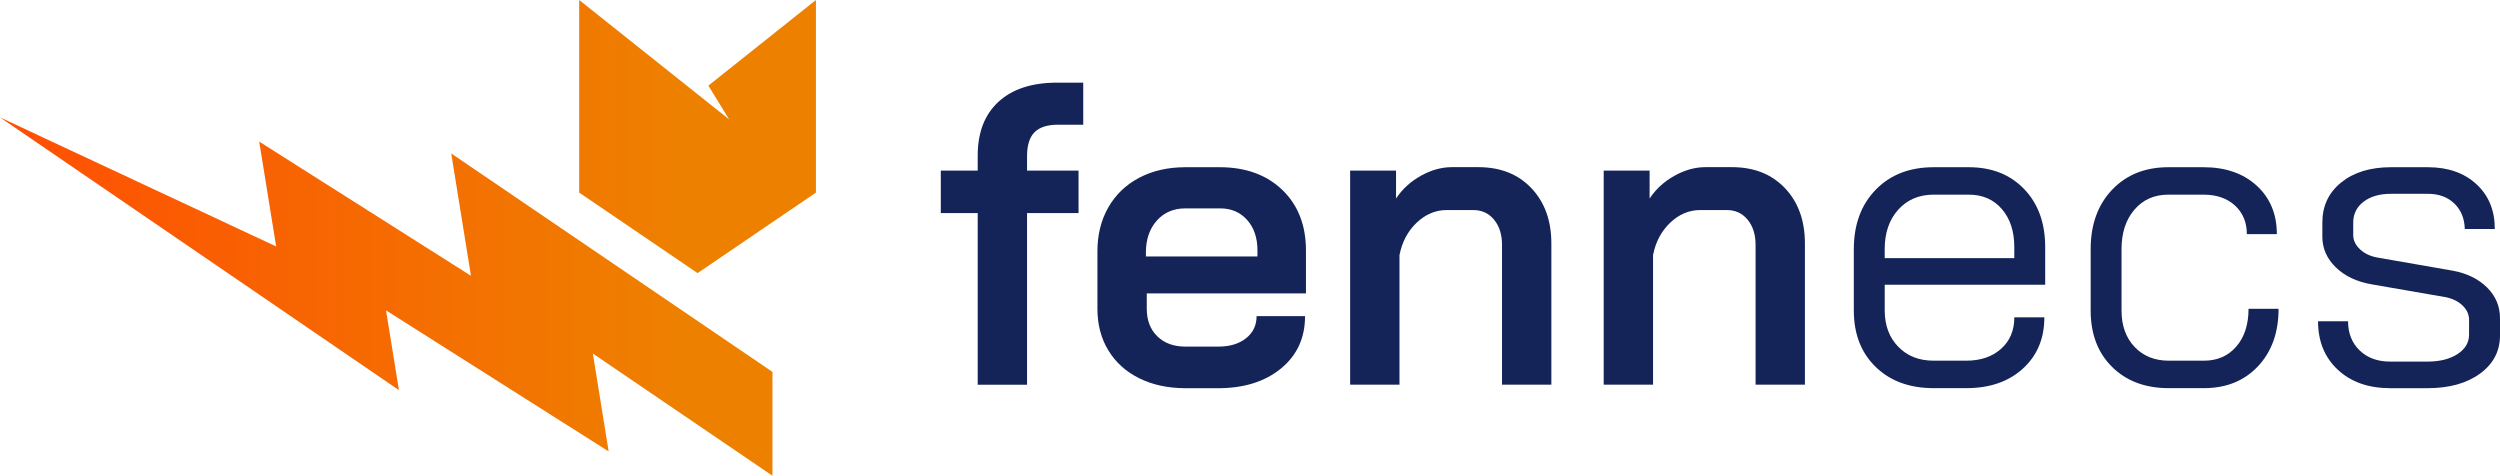 <?xml version="1.0" encoding="UTF-8" standalone="no"?>
<svg
   version="1.1"
   id="svg11"
   sodipodi:docname="Fennecs Logo Horizontal (1).svg"
   width="800.01"
   height="152.24"
   xmlns:inkscape="http://www.inkscape.org/namespaces/inkscape"
   xmlns:sodipodi="http://sodipodi.sourceforge.net/DTD/sodipodi-0.dtd"
   xmlns:xlink="http://www.w3.org/1999/xlink"
   xmlns="http://www.w3.org/2000/svg"
   xmlns:svg="http://www.w3.org/2000/svg">
  <defs
     id="defs11" />
  <sodipodi:namedview
     id="namedview11"
     pagecolor="#505050"
     bordercolor="#ffffff"
     borderopacity="1"
     inkscape:showpageshadow="0"
     inkscape:pageopacity="0"
     inkscape:pagecheckerboard="1"
     inkscape:deskcolor="#505050"
     inkscape:zoom="0.54041667"
     inkscape:cx="355.28142"
     inkscape:cy="430.22359"
     inkscape:window-width="1350"
     inkscape:window-height="1273"
     inkscape:window-x="1641"
     inkscape:window-y="906"
     inkscape:window-maximized="0"
     inkscape:current-layer="svg11" />
  <linearGradient
     id="a">
    <stop
       offset="0"
       stop-color="#ff4e03"
       id="stop1" />
    <stop
       offset="1"
       stop-color="#ee8000"
       id="stop2" />
  </linearGradient>
  <linearGradient
     id="b"
     gradientUnits="userSpaceOnUse"
     x1="99.213"
     x2="315.761"
     xlink:href="#a"
     y1="518.776"
     y2="518.776"
     gradientTransform="translate(-100,-423.88)" />
  <linearGradient
     id="c"
     gradientUnits="userSpaceOnUse"
     x1="99.213"
     x2="315.761"
     xlink:href="#a"
     y1="467.581"
     y2="467.581"
     gradientTransform="translate(-100,-423.88)" />
  <path
     d="m 247.19,152.24 -57.47,-39.1 5.05,31.32 L 123.53,99.32 127.66,124.85 0,37.56 l 88.37,41.3 -5.42,-33.54 67.5,42.77 0.26,0.16 -0.05,-0.32 -6.26,-38.82 L 247.19,119.01 Z"
     fill="url(#b)"
     id="path3"
     style="fill:url(#b)" />
  <path
     d="M 261.1,-4.8828125e-6 V 61.63 l -37.87,25.77 -37.89,-25.77 V -4.8828125e-6 L 233.32,38.2 l -6.64,-10.8 z"
     fill="url(#c)"
     id="path4"
     style="fill:url(#c)" />
  <g
     fill="#142458"
     id="g11"
     transform="translate(-100,-423.88)">
    <path
       d="m 412.87,492.07 h -11.81 v -13.59 h 11.81 v -4.81 c 0,-7.41 2.22,-13.16 6.66,-17.23 4.44,-4.07 10.69,-6.11 18.74,-6.11 h 8.37 v 13.46 h -8.1 c -3.39,0 -5.88,0.8 -7.48,2.4 -1.6,1.6 -2.4,4.14 -2.4,7.62 v 4.67 h 16.48 v 13.59 h -16.48 v 54.92 h -15.79 z"
       id="path5" />
    <path
       d="m 464.57,544.93 c -4.26,-2.1 -7.55,-5.08 -9.89,-8.92 -2.34,-3.84 -3.5,-8.28 -3.5,-13.32 v -18.4 c 0,-5.31 1.17,-10 3.5,-14.07 2.33,-4.07 5.63,-7.23 9.89,-9.47 4.26,-2.24 9.18,-3.36 14.76,-3.36 h 10.98 c 8.33,0 15.01,2.43 20.05,7.28 5.03,4.85 7.55,11.31 7.55,19.36 v 13.73 h -50.94 v 4.94 c 0,3.66 1.12,6.59 3.36,8.79 2.24,2.2 5.24,3.3 8.99,3.3 h 10.57 c 3.66,0 6.61,-0.89 8.86,-2.68 2.24,-1.79 3.36,-4.14 3.36,-7.07 h 15.51 c 0,6.96 -2.56,12.54 -7.69,16.75 -5.13,4.21 -11.85,6.32 -20.18,6.32 h -10.44 c -5.57,-0.02 -10.49,-1.07 -14.74,-3.18 z m 37.82,-38.99 v -1.92 c 0,-4.03 -1.1,-7.28 -3.3,-9.75 -2.2,-2.47 -5.08,-3.71 -8.65,-3.71 h -11.12 c -3.75,0 -6.8,1.3 -9.13,3.91 -2.33,2.61 -3.5,6.02 -3.5,10.23 v 1.24 z"
       id="path6" />
    <path
       d="m 532.05,478.48 h 14.69 v 8.92 c 2.01,-3.02 4.67,-5.45 7.96,-7.28 3.29,-1.83 6.59,-2.75 9.88,-2.75 h 8.51 c 7.05,0 12.7,2.24 16.96,6.73 4.26,4.49 6.39,10.39 6.39,17.71 v 45.17 h -15.79 v -44.76 c 0,-3.3 -0.85,-5.97 -2.54,-8.03 -1.69,-2.06 -3.91,-3.09 -6.66,-3.09 h -8.51 c -3.57,0 -6.77,1.35 -9.61,4.05 -2.84,2.7 -4.67,6.16 -5.49,10.37 v 41.46 h -15.79 z"
       id="path7" />
    <path
       d="m 613.19,478.48 h 14.69 v 8.92 c 2.01,-3.02 4.67,-5.45 7.96,-7.28 3.3,-1.83 6.59,-2.75 9.89,-2.75 h 8.51 c 7.05,0 12.7,2.24 16.96,6.73 4.26,4.49 6.38,10.39 6.38,17.71 v 45.17 h -15.79 v -44.76 c 0,-3.3 -0.85,-5.97 -2.54,-8.03 -1.69,-2.06 -3.91,-3.09 -6.66,-3.09 h -8.51 c -3.57,0 -6.78,1.35 -9.61,4.05 -2.84,2.7 -4.67,6.16 -5.49,10.37 v 41.46 h -15.79 z"
       id="path8" />
    <path
       d="m 700.23,541.3 c -4.67,-4.53 -7,-10.55 -7,-18.05 v -19.63 c 0,-7.87 2.33,-14.21 7,-19.02 4.67,-4.81 10.85,-7.21 18.54,-7.21 h 11.26 c 7.32,0 13.23,2.33 17.71,7 4.48,4.67 6.73,10.85 6.73,18.54 V 515 h -51.35 v 8.24 c 0,4.76 1.44,8.63 4.33,11.6 2.88,2.98 6.66,4.46 11.33,4.46 h 10.43 c 4.58,0 8.28,-1.26 11.12,-3.78 2.84,-2.52 4.26,-5.88 4.26,-10.09 h 9.61 c 0,6.78 -2.29,12.24 -6.87,16.41 -4.58,4.17 -10.62,6.25 -18.12,6.25 h -10.43 c -7.7,0 -13.88,-2.26 -18.55,-6.79 z m 44.35,-34.81 v -3.57 c 0,-5.03 -1.33,-9.08 -3.98,-12.15 -2.66,-3.07 -6.18,-4.6 -10.57,-4.6 h -11.26 c -4.67,0 -8.44,1.6 -11.33,4.81 -2.88,3.21 -4.33,7.41 -4.33,12.63 v 2.88 z"
       id="path9" />
    <path
       d="m 775.88,541.3 c -4.58,-4.53 -6.86,-10.55 -6.86,-18.05 v -19.63 c 0,-7.87 2.29,-14.21 6.86,-19.02 4.58,-4.81 10.57,-7.21 17.99,-7.21 h 11.26 c 7.05,0 12.72,1.97 17.02,5.9 4.3,3.94 6.45,9.11 6.45,15.51 H 819 c 0,-3.75 -1.26,-6.8 -3.78,-9.13 -2.52,-2.33 -5.88,-3.5 -10.09,-3.5 h -11.26 c -4.49,0 -8.1,1.6 -10.85,4.81 -2.75,3.21 -4.12,7.41 -4.12,12.63 v 19.63 c 0,4.85 1.4,8.74 4.19,11.67 2.79,2.93 6.43,4.39 10.91,4.39 h 11.26 c 4.3,0 7.76,-1.51 10.37,-4.53 2.61,-3.02 3.91,-7.05 3.91,-12.08 h 9.61 c 0,7.6 -2.2,13.73 -6.59,18.4 -4.39,4.67 -10.16,7 -17.3,7 H 794 c -7.5,0 -13.54,-2.26 -18.12,-6.79 z"
       id="path10" />
    <path
       d="m 848.1,542.19 c -4.21,-3.93 -6.32,-9.11 -6.32,-15.51 h 9.61 c 0,3.84 1.24,6.96 3.71,9.34 2.47,2.38 5.72,3.57 9.75,3.57 h 11.94 c 3.93,0 7.14,-0.8 9.61,-2.4 2.47,-1.6 3.71,-3.68 3.71,-6.25 v -4.67 c 0,-1.74 -0.69,-3.27 -2.06,-4.6 -1.37,-1.33 -3.16,-2.22 -5.35,-2.68 l -23.75,-4.12 c -4.76,-0.82 -8.58,-2.63 -11.46,-5.42 -2.88,-2.79 -4.33,-6.06 -4.33,-9.82 v -4.53 c 0,-5.31 2.01,-9.59 6.04,-12.84 4.03,-3.25 9.34,-4.87 15.93,-4.87 h 11.81 c 6.41,0 11.58,1.81 15.51,5.42 3.94,3.62 5.9,8.4 5.9,14.35 h -9.61 c -0.09,-3.39 -1.21,-6.11 -3.36,-8.17 -2.15,-2.06 -4.97,-3.09 -8.44,-3.09 h -11.81 c -3.66,0 -6.59,0.85 -8.79,2.54 -2.2,1.69 -3.3,3.91 -3.3,6.66 v 3.98 c 0,1.74 0.76,3.3 2.27,4.67 1.51,1.37 3.45,2.24 5.84,2.61 l 23.62,4.12 c 4.58,0.82 8.26,2.61 11.05,5.35 2.79,2.75 4.19,6.04 4.19,9.89 v 5.49 c 0,5.03 -2.13,9.11 -6.39,12.22 -4.26,3.11 -9.86,4.67 -16.82,4.67 h -11.94 c -6.96,-0.01 -12.55,-1.97 -16.76,-5.91 z"
       id="path11" />
  </g>
</svg>
